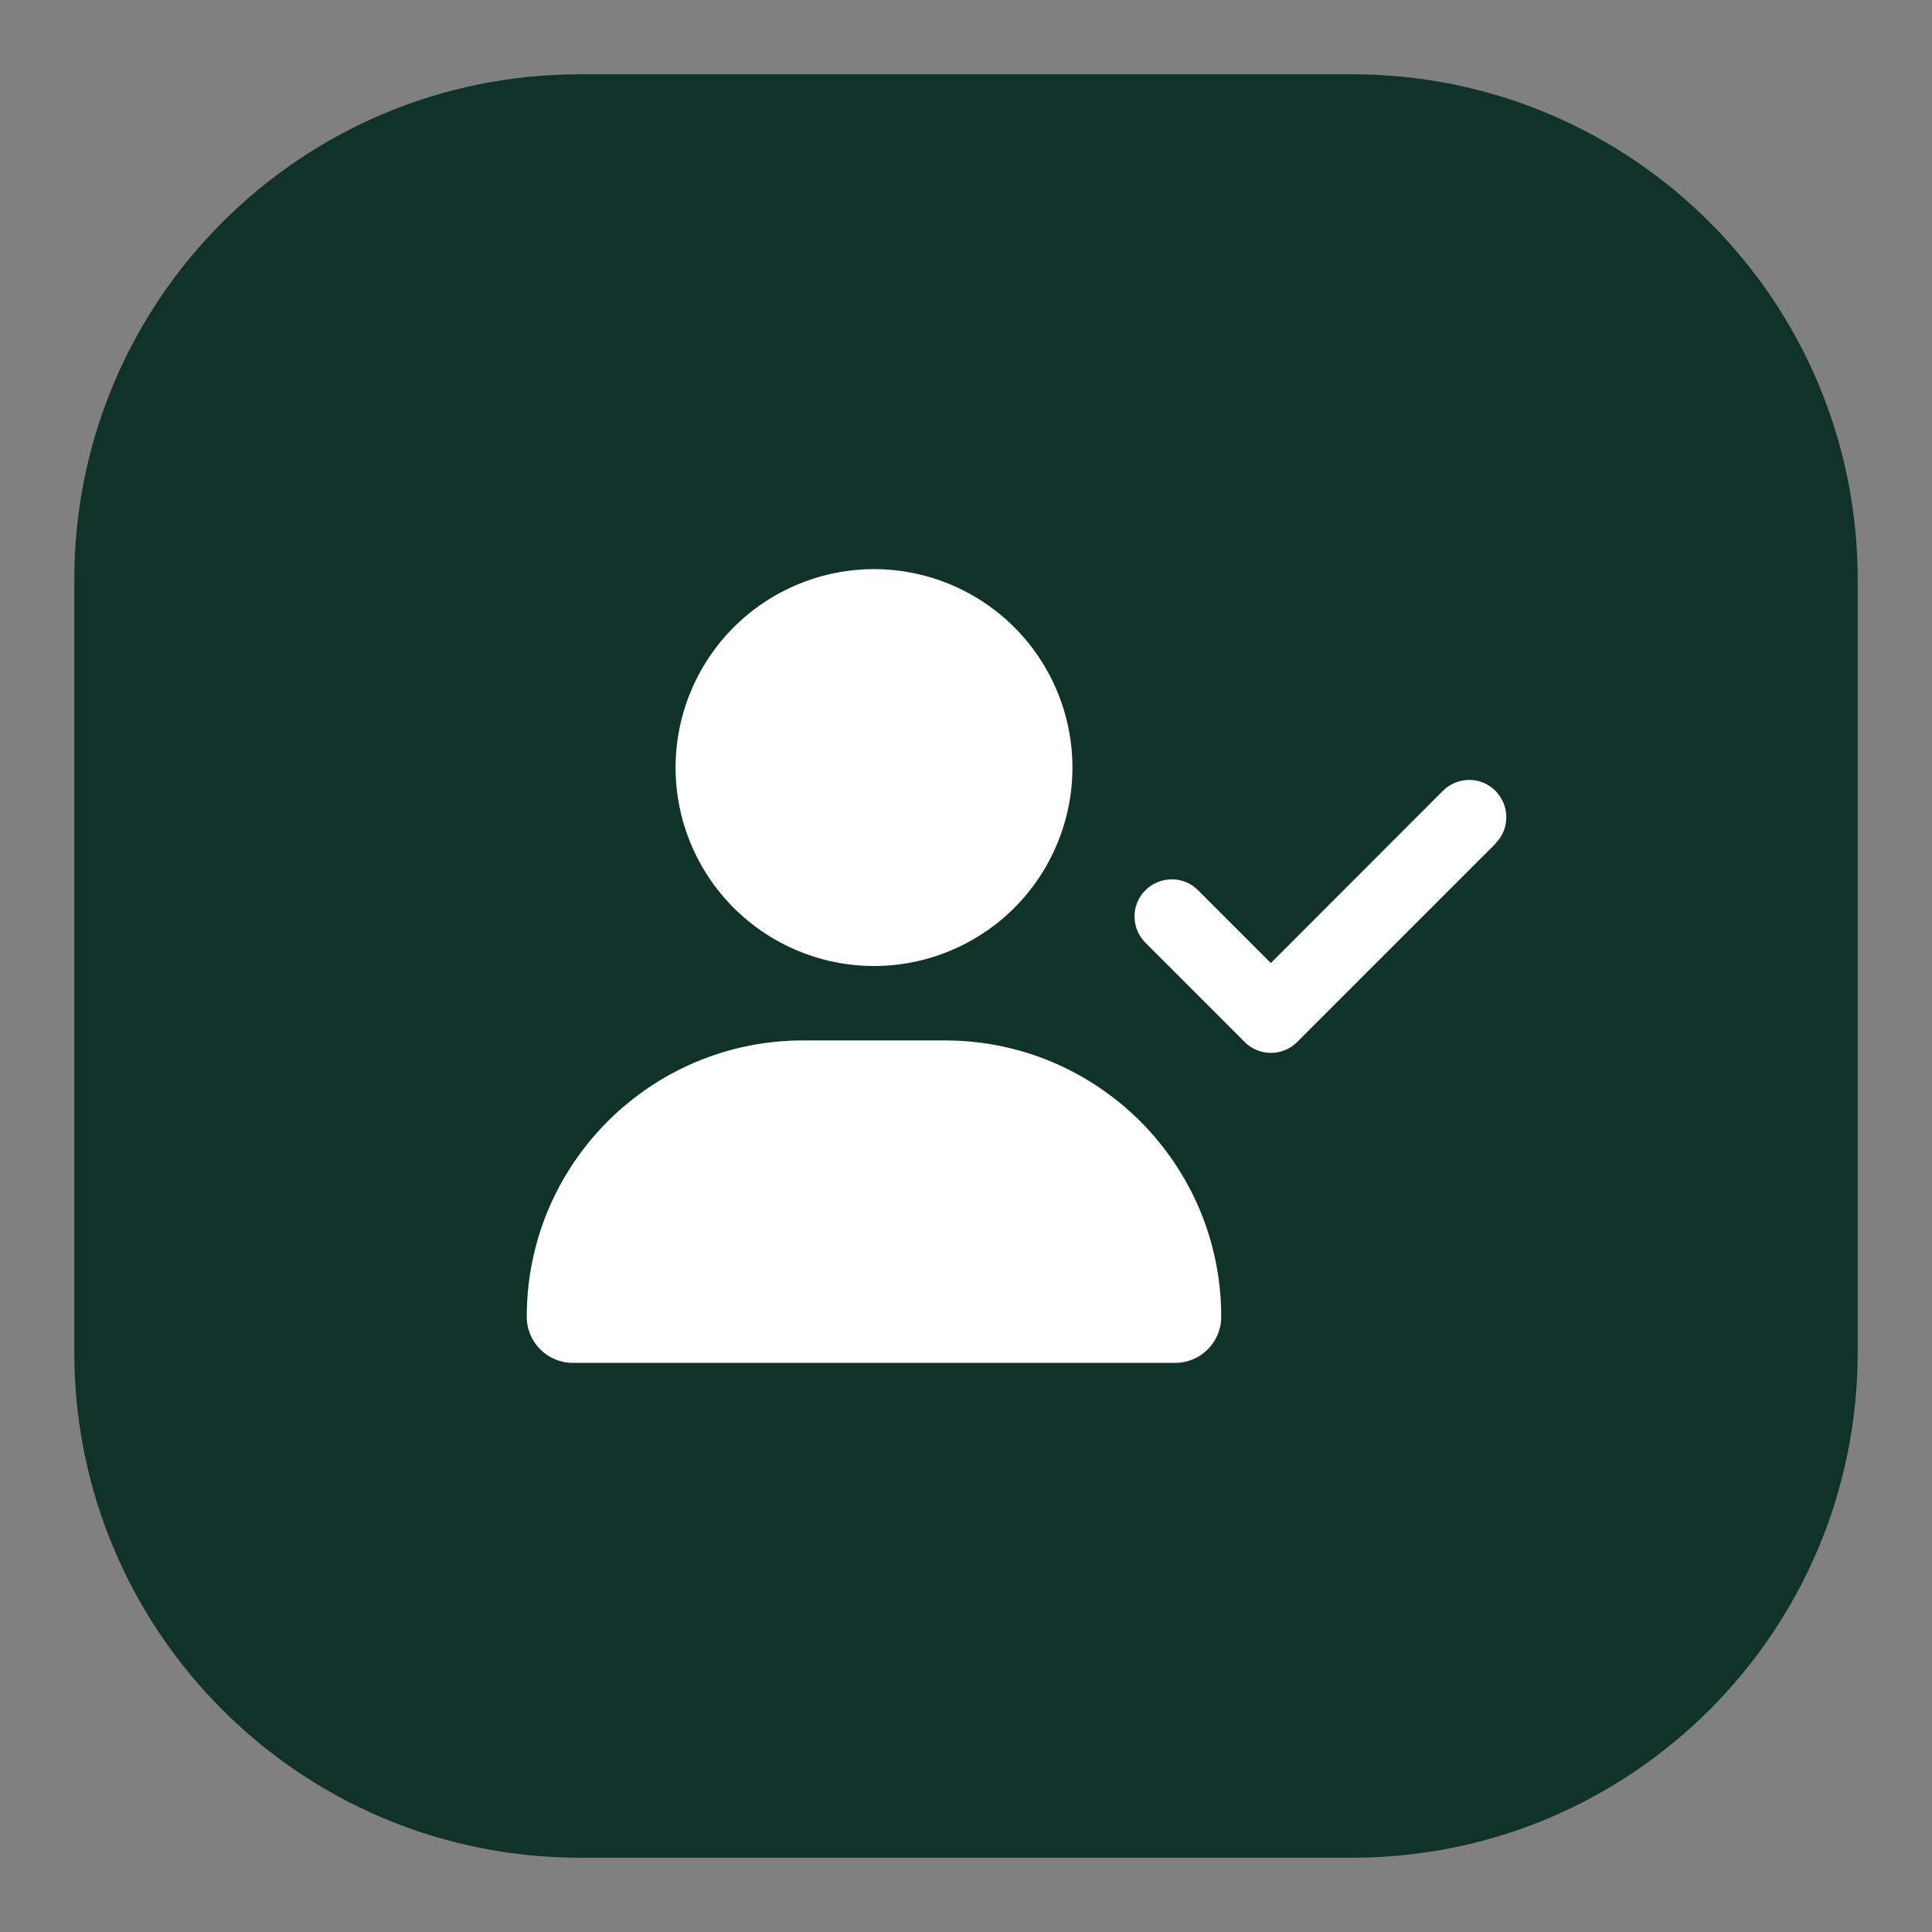 <svg xmlns="http://www.w3.org/2000/svg" xmlns:xlink="http://www.w3.org/1999/xlink" id="Warstwa_1" x="0px" y="0px" viewBox="0 0 65 65" style="enable-background:new 0 0 65 65;" xml:space="preserve"><rect x="0" y="0" width="65" height="65" fill="#808080" stroke="none"/><style type="text/css">	.st0{fill:#103228;}	.st1{fill:#FFFFFF;}	.st2{fill:#1E3050;}	.st3{fill:none;}	.st4{fill:#FFFFFF;stroke:#FFFFFF;stroke-miterlimit:10;}	.st5{fill-rule:evenodd;clip-rule:evenodd;fill:#FFFFFF;}	.st6{fill:#003228;}	.st7{fill-rule:evenodd;clip-rule:evenodd;fill:#003228;}</style><path class="st0" d="M45.5,62.5h-26c-9.389,0-17-7.611-17-17v-26c0-9.389,7.611-17,17-17h26c9.389,0,17,7.611,17,17v26 C62.5,54.889,54.889,62.5,45.5,62.5z"></path><path id="Layer_00000090988623679937743780000007464254904441217454_" class="st1" d="M22.729,25.824 c0-1.768,0.704-3.468,1.956-4.72c1.252-1.252,2.952-1.956,4.72-1.956s3.468,0.704,4.72,1.956c1.252,1.252,1.956,2.952,1.956,4.72 c0,1.768-0.704,3.468-1.956,4.72c-1.252,1.252-2.952,1.956-4.72,1.956s-3.468-0.704-4.72-1.956 C23.433,29.292,22.729,27.592,22.729,25.824z M17.722,44.303c0-5.137,4.162-9.299,9.299-9.299h4.767 c5.137,0,9.299,4.162,9.299,9.299c0,0.855-0.694,1.549-1.549,1.549H19.271C18.416,45.852,17.722,45.158,17.722,44.303L17.722,44.303 z M50.319,28.38l-6.676,6.676c-0.49,0.49-1.283,0.49-1.768,0l-3.338-3.338c-0.49-0.49-0.49-1.283,0-1.768s1.283-0.49,1.768,0 l2.451,2.451l5.789-5.794c0.49-0.49,1.283-0.49,1.768,0s0.49,1.283,0,1.768L50.319,28.38z"></path></svg>